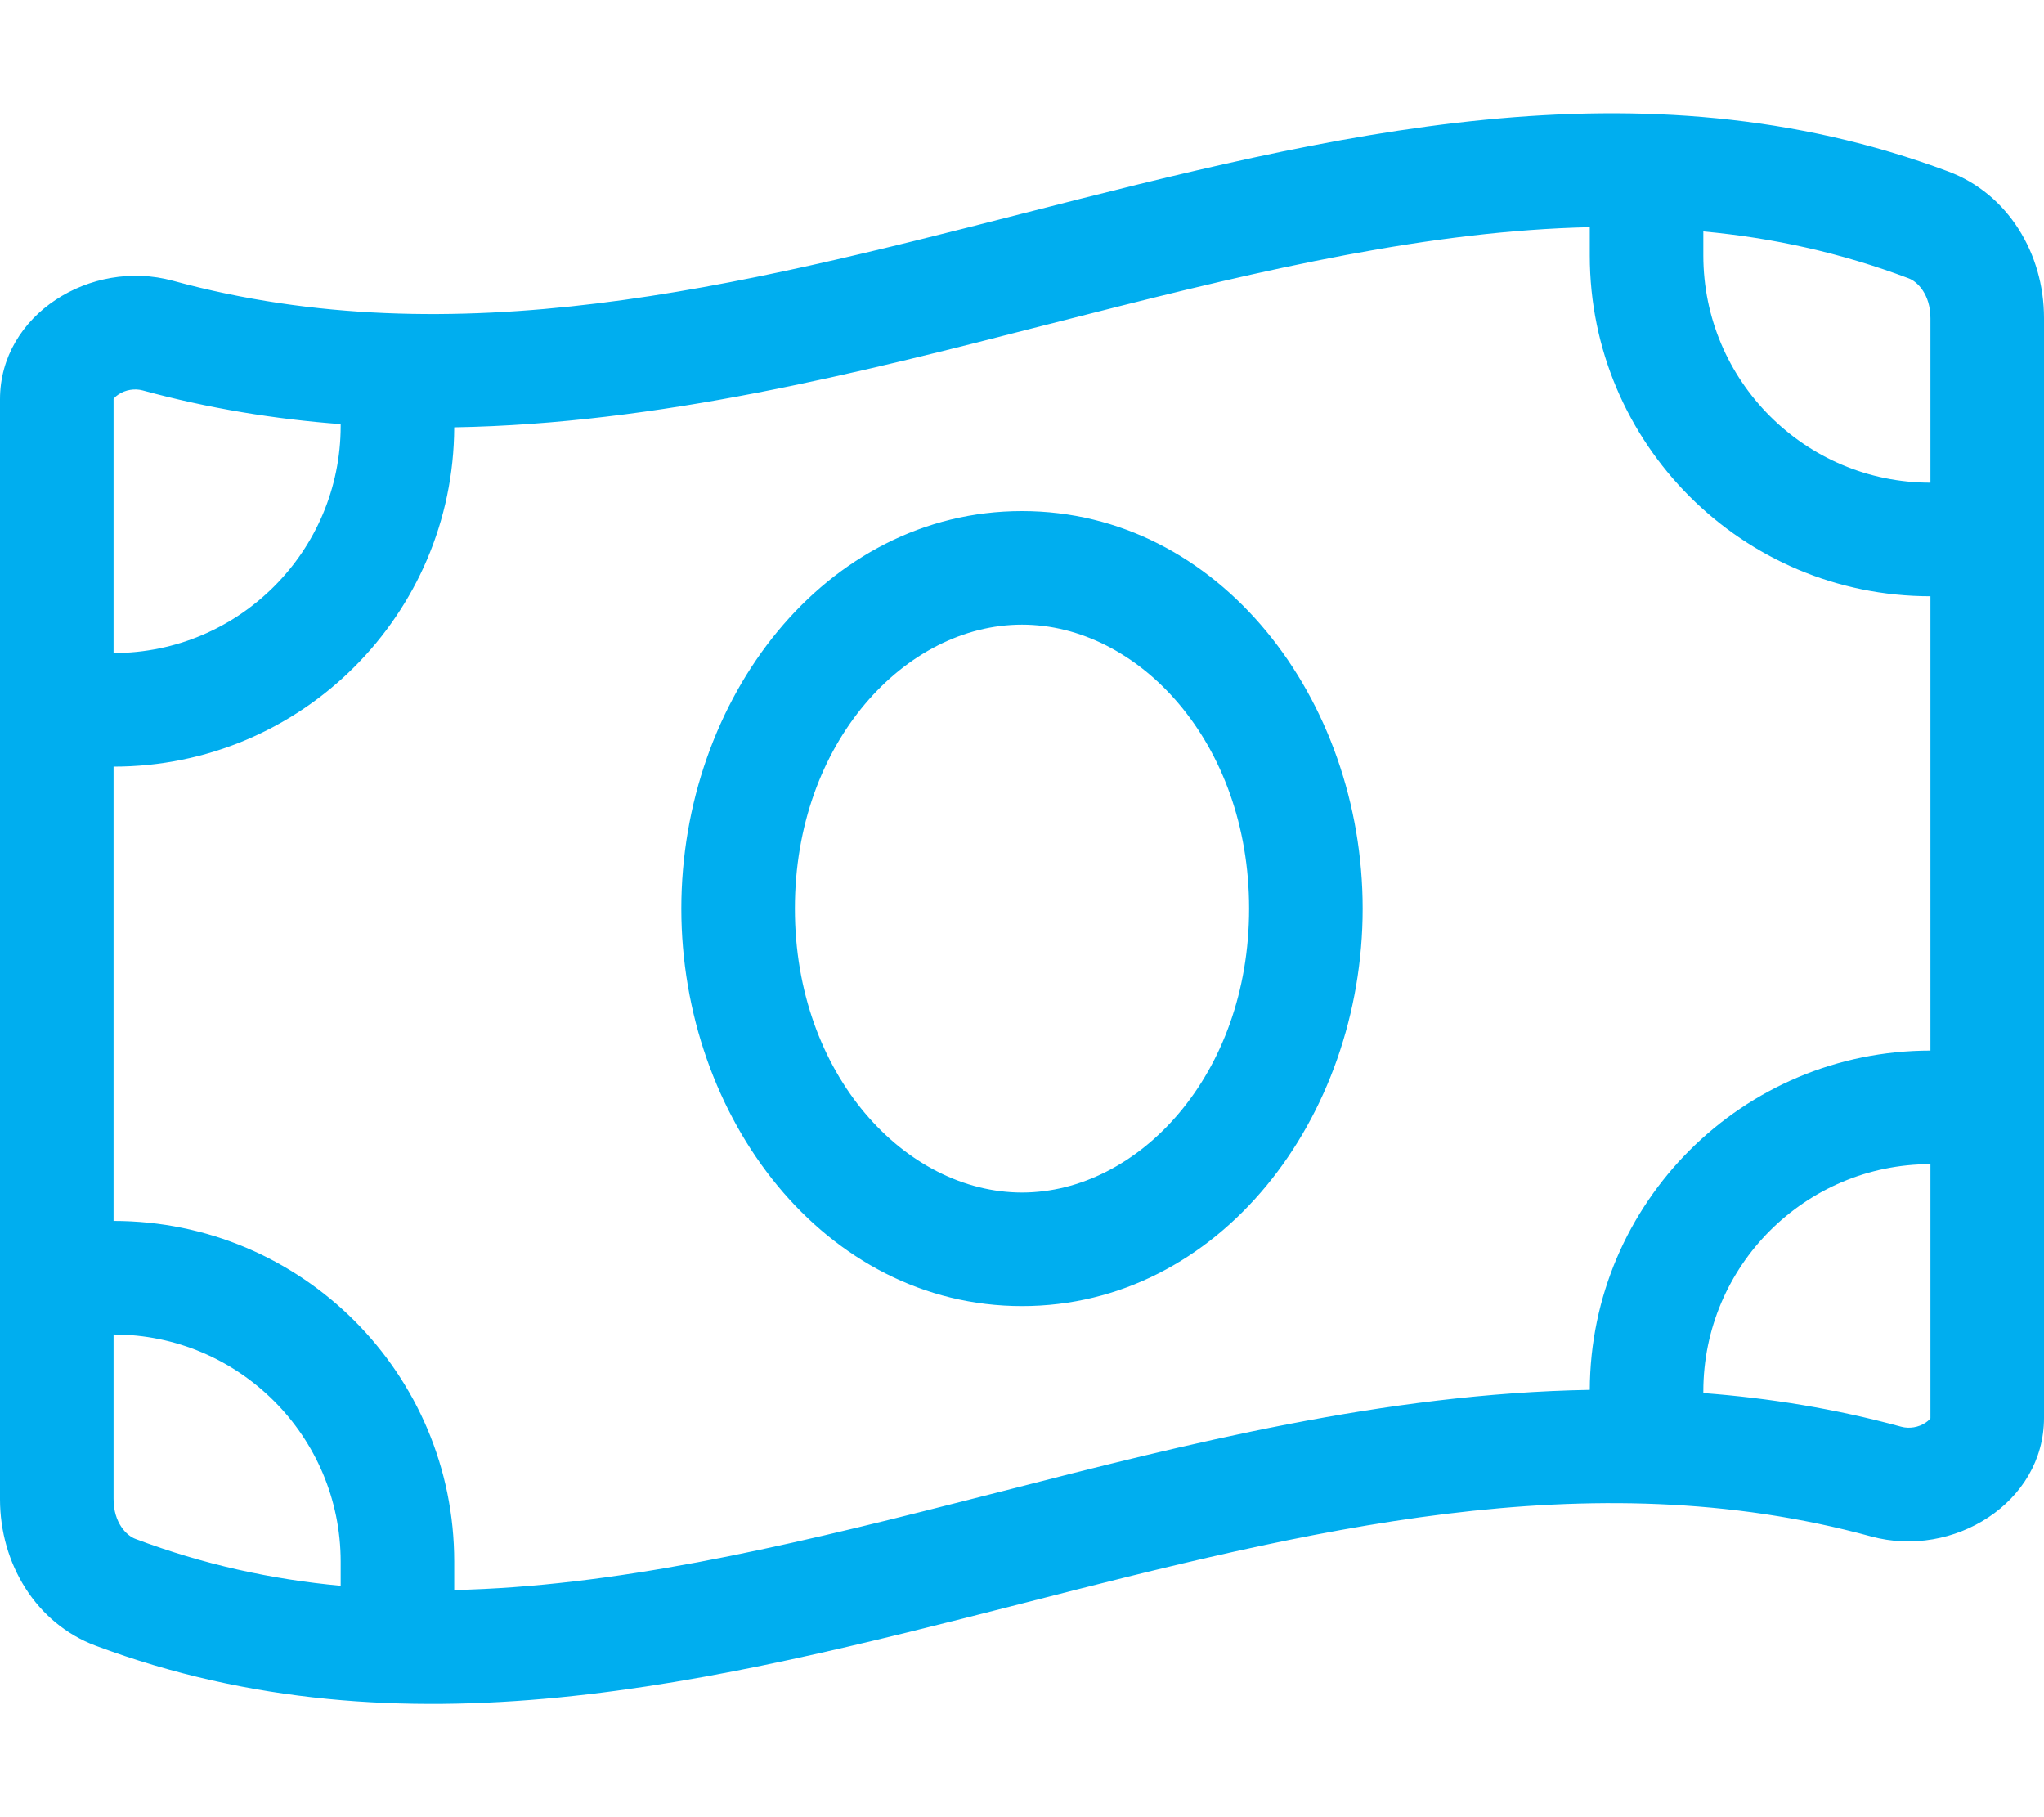 <?xml version="1.0" encoding="utf-8"?>
<!-- Generator: Adobe Illustrator 27.8.0, SVG Export Plug-In . SVG Version: 6.00 Build 0)  -->
<svg version="1.1" id="Layer_1" xmlns="http://www.w3.org/2000/svg" xmlns:xlink="http://www.w3.org/1999/xlink" x="0px" y="0px"
	 viewBox="0 0 576 512" style="enable-background:new 0 0 576 512;" xml:space="preserve">
<style type="text/css">
	.st0{fill:#00AEEF;}
</style>
<path class="st0" d="M32,184c35.3,0,64-28.7,64-64v-0.5c-18.5-1.4-37.1-4.4-55.8-9.5c-2.2-0.6-4.9-0.2-6.9,1.2
	c-0.9,0.6-1.2,1.1-1.3,1.2l0,0l0,0l0,0l0,0v0.1V184z M32,376v46.3c0,6.8,3.7,10.4,6.2,11.3c19.1,7.2,38.3,11.4,57.8,13.2V440
	C96,404.7,67.3,376,32,376z M32,344c53,0,96,43,96,96v8c44.7-1,91.1-11.7,141.3-24.5c4.3-1.1,8.6-2.2,13-3.3
	c51.8-13.3,108-27.6,165.7-28.6c0.2-52.8,43.1-95.6,96-95.6V168c-53,0-96-43-96-96v-8c-44.7,1-91.1,11.7-141.3,24.5
	c-4.3,1.1-8.6,2.2-13,3.3c-51.8,13.3-108,27.6-165.7,28.6c-0.2,52.8-43.1,95.6-96,95.6L32,344L32,344z M535.8,402
	c2.2,0.6,4.9,0.2,6.9-1.2c0.9-0.6,1.2-1.1,1.3-1.2l0,0c0,0,0,0,0-0.1V328c-35.3,0-64,28.7-64,64v0.5
	C498.5,393.9,517.1,396.9,535.8,402z M480,72c0,35.3,28.7,64,64,64V89.7c0-6.8-3.7-10.4-6.2-11.3C518.7,71.2,499.5,67,480,65.2V72z
	 M0,422.3V112.5c0-23.9,25.6-39.7,48.7-33.4c79.8,21.8,159.6,1.5,239.3-18.9C375,38,462,15.8,549,48.3c16.9,6.3,27,23.2,27,41.3
	v309.9c0,23.9-25.6,39.7-48.7,33.4c-79.8-21.8-159.6-1.5-239.3,18.9c-87,22.2-174,44.4-261,11.9c-16.9-6.3-27-23.2-27-41.3V422.3z
	 M224,256c0,47,31.3,80,64,80s64-33,64-80s-31.3-80-64-80S224,209,224,256z M288,144c55.6,0,96,53,96,112s-40.4,112-96,112
	s-96-53-96-112S232.4,144,288,144z"/>
</svg>
